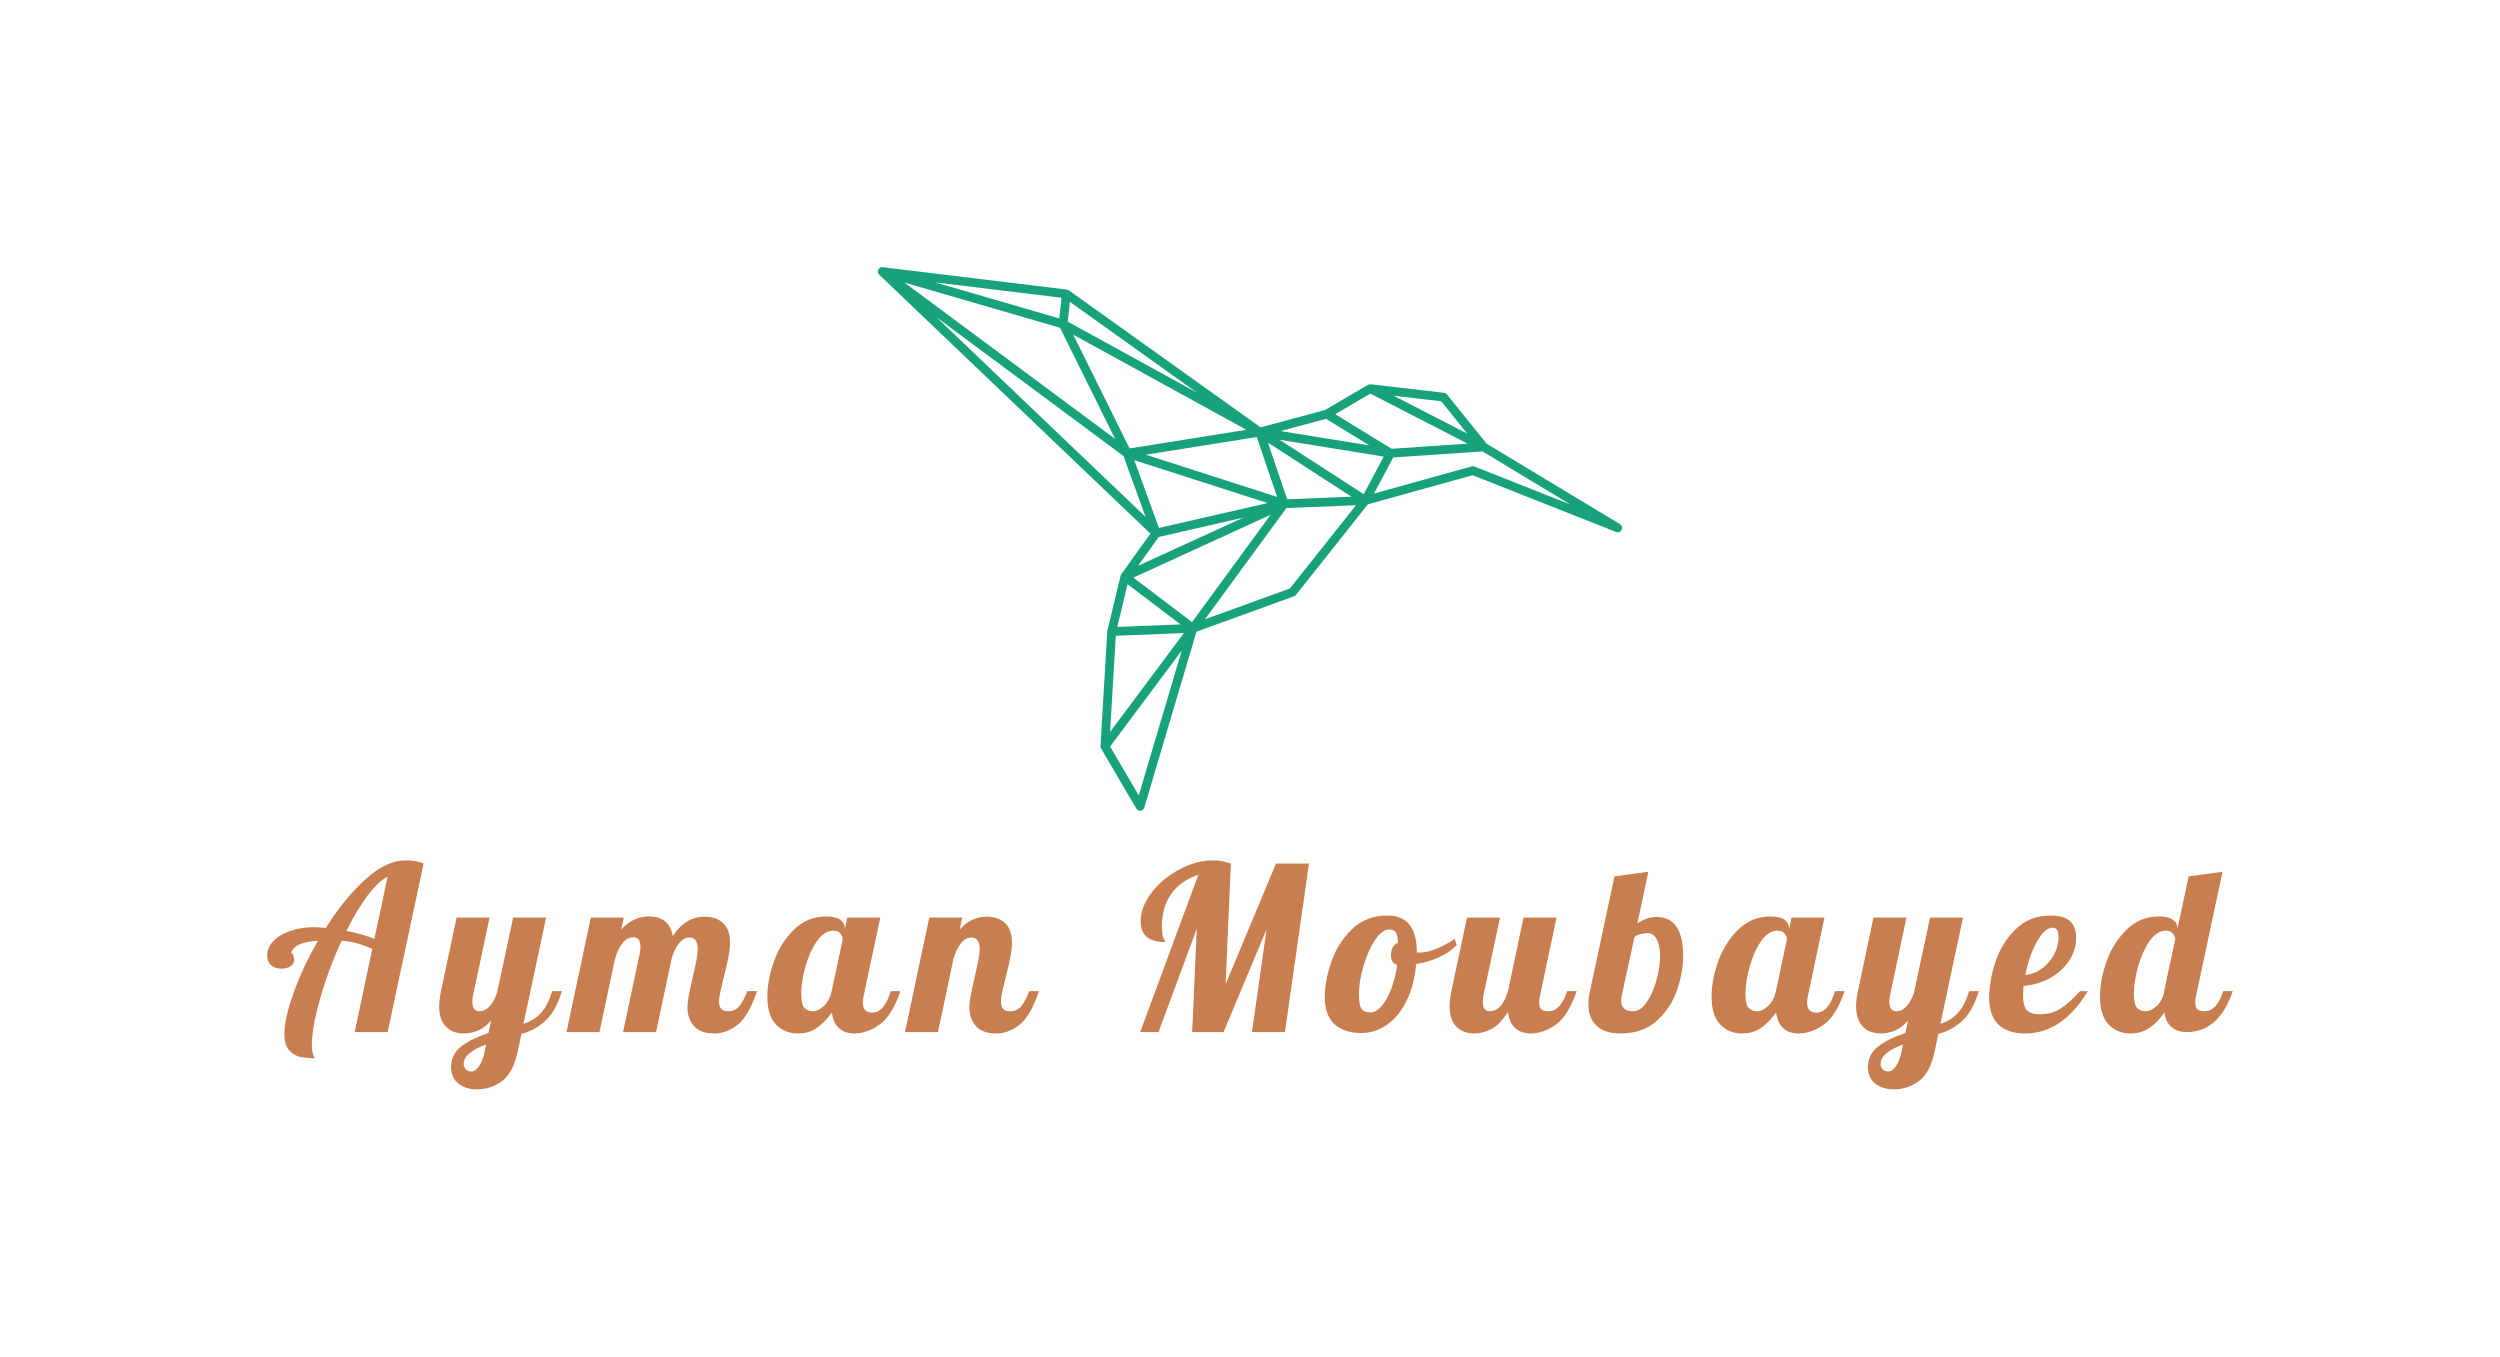 <svg xmlns="http://www.w3.org/2000/svg" viewBox="-39.99 115.847 654.98 355.401"> <svg xmlns="http://www.w3.org/2000/svg" viewBox="-0 0.001 157.311 114.893" height="142.408" width="194.983" y="185.847" x="190.008" preserveAspectRatio="xMinYMin" style="overflow: visible;"><path class="a" d="M156.863,54.318,128.657,37.296l-8.373-10.404a.93.93,0,0,0-.615-.34l-15.498-1.805c-.028-.002-.055.007-.082.007a.905.905,0,0,0-.131.012,56.728,56.728,0,0,0-.362.102L94.507,30.196,80.896,33.859,40.368,4.899c-.011-.008-.026-.007-.038-.014a.912.912,0,0,0-.388-.15l-.014-.002-.012-.002L1.028.001A.847.847,0,0,0,.932.007C.919.007.906.004.893.004.878.005.863-.001.848.001.812.004.778.012.742.018A.908.908,0,0,0,.586.066C.567.073.548.077.531.084.498.1.469.117.438.135A.91.91,0,0,0,.319.223a.869.869,0,0,0-.07.066C.237.302.22.309.208.323.198.336.195.351.185.364A.854.854,0,0,0,.118.465C.109.48.095.491.087.507.076.529.076.554.067.576a.884.884,0,0,0-.038.109C.024.703.013.715.009.734.006.747.011.761.009.774a.914.914,0,0,0-.008.127.835.835,0,0,0,.005.126c.003.027.003.054.009.081a.891.891,0,0,0,.039.114.91.91,0,0,0,.05.123c.012.023.019.045.032.066a.833.833,0,0,0,.087.1A.885.885,0,0,0,.277,1.589L57.601,56.316l-6.142,8.564a.916.916,0,0,0-.14.307c-.001.005-.006.009-.008.014l-.001.005-0.0.003-2.797,11.596c-.005.023.003.044-0.0.067a.823.823,0,0,0-.024.096l-1.437,24.244v.001a.927.927,0,0,0,.126.522l7.448,12.702a.926.926,0,0,0,.798.458.788.788,0,0,0,.112-.007.924.924,0,0,0,.776-.655L67.343,77.046l20.615-7.478a.913.913,0,0,0,.41-.295L103.579,50.124l22.132-6.148,30.332,11.994a.942.942,0,0,0,.341.065.926.926,0,0,0,.478-1.718ZM66.397,75.027,54.004,65.617,83.015,52.335,68.222,72.536ZM59.412,55.117l-5.215-14.326,28.176,9.07L66.088,53.589ZM28.393,20.157,5.607,3.248l32.891,9.557L50.14,36.294ZM53.207,38.308,41.288,14.263l36.609,20.113Zm3.444,1.327,23.436-3.731,1.141,3.353,3.166,9.309L67.266,43.053ZM82.448,37.093,100.088,48.506l-13.57.552Zm2.469-.609L106.923,40.037l-4.226,7.95Zm-44.783-24.969.128-1.19.321-2.997L67.423,26.508ZM77.264,52.93,54.996,63.125l4.373-6.098ZM52.779,67.013l11.193,8.499-2.53.101-10.842.434Zm-2.492,10.902,14.396-.576L49.083,98.235Zm74.291-42.734-13.486-6.939-2.069-1.064,10.056,1.17Zm-20.484-8.457L124.653,37.303l-15.211,1.025-.861.058L96.672,31.074Zm-9.367,5.33,9.146,5.616-18.757-3.029ZM38.368,10.613l-.024.219L12.149,3.219,38.812,6.461Zm-26.01-.05L51.905,39.909l4.692,12.89ZM49.085,101.328,64.222,81.051,55.143,111.658ZM87.08,67.916,69.133,74.427,86.349,50.919l.632-.025,14.076-.572ZM126.104,42.141a.925.925,0,0,0-.341-.065.89.89,0,0,0-.248.034l-20.644,5.735,4.053-7.625,18.884-1.273,18.592,11.22Z" style="fill: #18A27B; fill-opacity: 1;"></path></svg> <svg y="341.248" viewBox="0.54 15 514.98 60" x="30.01" height="60" width="514.98" style="overflow: visible;"><g fill="#C97E50" fill-opacity="1" style=""><path d="M13.08 66.84Q10.86 66.84 9.18 66.48Q7.50 66.12 6.27 64.74Q5.04 63.36 5.04 60.48L5.04 60.48Q5.04 56.46 7.47 49.68Q9.90 42.90 13.86 36.06L13.86 36.06Q10.86 36.24 9.12 36.96Q7.38 37.68 6.84 39.18L6.84 39.18Q7.08 39.18 7.35 39.78Q7.62 40.38 7.62 41.04L7.62 41.04Q7.62 42.12 6.66 42.75Q5.70 43.38 4.26 43.38L4.26 43.38Q2.58 43.38 1.56 42.48Q0.54 41.58 0.54 39.90L0.54 39.90Q0.54 37.86 2.13 36.18Q3.72 34.50 6.54 33.51Q9.36 32.52 12.78 32.52L12.78 32.52Q14.04 32.52 15.90 32.70L15.90 32.70Q20.82 24.90 26.31 19.95Q31.80 15 36.78 15L36.78 15Q39.66 15 41.52 15.84L41.52 15.84L32.10 60L23.46 60L28.08 38.22Q25.86 37.20 24 36.72Q22.14 36.24 20.04 36.06L20.04 36.06Q16.62 43.44 14.43 51.15Q12.24 58.86 12.24 63.48L12.24 63.48Q12.24 65.76 13.08 66.84L13.08 66.84ZM28.62 35.58L32.10 19.26Q29.52 20.64 26.73 24.39Q23.94 28.14 21.30 33.48L21.30 33.48Q25.62 34.32 28.62 35.58L28.62 35.58ZM55.44 75Q52.56 75 50.64 73.50Q48.72 72 48.72 69.18L48.72 69.18Q48.72 65.76 51.48 63.69Q54.24 61.62 58.50 60.24L58.50 60.24L59.22 57Q57.48 58.92 55.68 59.64Q53.88 60.36 52.02 60.36L52.02 60.36Q49.14 60.36 47.37 58.56Q45.60 56.76 45.60 53.16L45.60 53.16Q45.60 51.66 46.08 49.26L46.08 49.26L50.16 30L58.80 30L54.48 50.40Q54.30 51.12 54.30 51.90L54.30 51.90Q54.30 54.54 56.10 54.54L56.10 54.54Q57.66 54.54 58.86 53.19Q60.06 51.84 60.78 49.62L60.78 49.62L64.98 30L73.62 30L67.68 57.84Q70.56 56.88 72.30 54.96Q74.04 53.04 75.24 49.26L75.24 49.26L77.76 49.26Q76.14 54.60 73.38 57.09Q70.62 59.58 67.14 60.48L67.14 60.48L66.24 64.80Q65.04 70.62 62.10 72.81Q59.16 75 55.44 75L55.44 75ZM54.06 70.32Q55.08 70.32 56.04 68.94Q57 67.56 57.54 64.98L57.54 64.98L57.90 63.24Q52.02 65.40 52.02 68.34L52.02 68.34Q52.02 69.12 52.56 69.72Q53.10 70.32 54.06 70.32L54.06 70.32ZM117.72 60.36Q114.06 60.36 112.35 58.41Q110.64 56.46 110.64 53.58L110.64 53.58Q110.64 52.32 110.94 50.73Q111.24 49.14 111.57 47.64Q111.90 46.14 112.02 45.72L112.02 45.72Q112.50 43.62 112.92 41.58Q113.34 39.54 113.34 38.28L113.34 38.28Q113.34 35.22 111.18 35.22L111.18 35.22Q109.62 35.22 108.42 36.75Q107.22 38.28 106.50 40.74L106.50 40.74L102.42 60L93.78 60L98.16 39.30Q98.34 38.58 98.34 37.80L98.34 37.80Q98.34 35.16 96.54 35.16L96.54 35.16Q94.86 35.16 93.63 36.69Q92.40 38.22 91.68 40.74L91.68 40.74L87.60 60L78.96 60L85.32 30L93.96 30L93.30 33.12Q96.36 29.70 100.62 29.70L100.62 29.70Q105.90 29.70 106.80 34.86L106.80 34.86Q110.10 29.76 115.14 29.76L115.14 29.76Q118.20 29.76 120 31.44Q121.80 33.12 121.80 36.54L121.80 36.54Q121.80 38.28 121.38 40.41Q120.96 42.54 120.18 45.60L120.18 45.60Q119.70 47.46 119.31 49.23Q118.92 51 118.92 52.02L118.92 52.02Q118.92 53.22 119.46 53.88Q120 54.54 121.32 54.54L121.32 54.54Q123.12 54.54 124.20 53.25Q125.28 51.96 126.36 49.26L126.36 49.26L128.88 49.26Q126.66 55.86 123.75 58.11Q120.84 60.36 117.72 60.36L117.72 60.36ZM139.56 60.36Q136.14 60.36 133.86 58.02Q131.58 55.68 131.58 50.70L131.58 50.70Q131.58 46.26 133.35 41.37Q135.12 36.48 138.63 33.09Q142.14 29.70 147.00 29.70L147.00 29.70Q149.46 29.70 150.66 30.54Q151.86 31.38 151.86 32.76L151.86 32.76L151.86 33.18L152.52 30L161.16 30L156.84 50.40Q156.60 51.30 156.60 52.32L156.60 52.32Q156.60 54.90 159.06 54.90L159.06 54.90Q160.74 54.90 161.97 53.34Q163.20 51.78 163.92 49.26L163.92 49.26L166.44 49.26Q164.22 55.74 160.95 58.05Q157.68 60.36 154.38 60.36L154.38 60.36Q151.86 60.36 150.33 58.95Q148.80 57.54 148.50 54.84L148.50 54.84Q146.76 57.30 144.63 58.83Q142.50 60.36 139.56 60.36L139.56 60.36ZM143.46 54.54Q144.96 54.54 146.43 53.13Q147.90 51.72 148.44 49.26L148.44 49.26L151.32 35.70Q151.32 34.92 150.72 34.17Q150.12 33.42 148.86 33.42L148.86 33.42Q146.46 33.42 144.54 36.21Q142.62 39 141.54 42.93Q140.46 46.86 140.46 49.86L140.46 49.86Q140.46 52.86 141.33 53.70Q142.20 54.54 143.46 54.54L143.46 54.54ZM191.58 60.36Q187.92 60.36 186.21 58.41Q184.50 56.46 184.50 53.58L184.50 53.58Q184.50 52.32 184.80 50.73Q185.10 49.14 185.43 47.64Q185.76 46.14 185.88 45.72L185.88 45.72Q186.36 43.62 186.78 41.58Q187.20 39.54 187.20 38.28L187.20 38.28Q187.20 35.22 185.04 35.22L185.04 35.22Q183.48 35.22 182.28 36.75Q181.08 38.28 180.36 40.74L180.36 40.74L176.28 60L167.64 60L174 30L182.64 30L181.98 33.12Q184.98 29.76 189 29.76L189 29.76Q192.06 29.76 193.86 31.44Q195.66 33.12 195.66 36.54L195.66 36.54Q195.66 38.28 195.24 40.41Q194.82 42.54 194.04 45.60L194.04 45.60Q193.56 47.46 193.17 49.23Q192.78 51 192.78 52.02L192.78 52.02Q192.78 53.22 193.32 53.88Q193.86 54.54 195.18 54.54L195.18 54.54Q196.98 54.54 198.06 53.25Q199.14 51.96 200.22 49.26L200.22 49.26L202.74 49.26Q200.52 55.86 197.61 58.11Q194.70 60.36 191.58 60.36L191.58 60.36ZM229.26 60L244.50 18.78Q239.94 20.28 237.45 23.73Q234.96 27.18 234.96 32.28L234.96 32.28Q234.96 34.56 235.38 35.40Q235.80 36.24 235.80 36.42L235.80 36.42Q229.38 36.42 229.38 30.96L229.38 30.96Q229.38 27.24 232.23 23.49Q235.08 19.74 239.55 17.37Q244.02 15 248.46 15L248.46 15Q250.68 15 253.02 15.84L253.02 15.84L251.64 47.46L264.84 15.84L273.48 15.84L267.18 60L258.54 60L262.38 33.06L251.10 60L242.88 60L244.08 32.94L234.06 60L229.26 60ZM287.22 60.24Q282.78 60.24 280.20 57.96Q277.62 55.68 277.62 50.76L277.62 50.76Q277.62 46.68 279.30 41.70Q280.98 36.72 284.70 33.09Q288.42 29.46 294.06 29.46L294.06 29.46Q301.74 29.46 301.74 39.06L301.74 39.06L301.74 39.12Q301.92 39.18 302.40 39.18L302.40 39.18Q304.38 39.18 306.96 38.13Q309.54 37.08 311.64 35.58L311.64 35.58L312.18 37.20Q310.44 39.06 307.65 40.35Q304.86 41.64 301.56 42.18L301.56 42.18Q301.08 47.64 299.10 51.72Q297.12 55.80 294 58.02Q290.88 60.24 287.22 60.24L287.22 60.24ZM289.62 54.84Q291.06 54.84 292.50 53.19Q293.94 51.54 295.02 48.69Q296.10 45.84 296.58 42.36L296.58 42.36Q294.96 42 294.96 39.84L294.96 39.84Q294.96 37.38 296.82 36.60L296.82 36.60Q296.70 34.62 296.22 33.87Q295.74 33.12 294.54 33.12L294.54 33.12Q292.56 33.12 290.70 36Q288.84 38.88 287.70 42.90Q286.56 46.92 286.56 49.98L286.56 49.98Q286.56 52.86 287.22 53.85Q287.88 54.84 289.62 54.84L289.62 54.84ZM316.74 60.36Q313.86 60.36 312.09 58.56Q310.32 56.76 310.32 53.16L310.32 53.16Q310.32 51.66 310.80 49.26L310.80 49.26L314.88 30L323.52 30L319.20 50.40Q319.02 51.30 319.02 52.08L319.02 52.08Q319.02 54.54 320.82 54.54L320.82 54.54Q322.50 54.54 323.70 53.13Q324.90 51.72 325.62 49.26L325.62 49.26L329.70 30L338.34 30L334.02 50.40Q333.78 51.30 333.78 52.32L333.78 52.32Q333.78 53.52 334.35 54.03Q334.92 54.54 336.24 54.54L336.24 54.54Q337.92 54.54 339.15 53.10Q340.38 51.66 341.10 49.26L341.10 49.26L343.62 49.26Q341.40 55.74 338.13 58.05Q334.86 60.36 331.56 60.36L331.56 60.36Q328.98 60.36 327.45 58.92Q325.92 57.48 325.62 54.66L325.62 54.66Q323.58 57.96 321.33 59.16Q319.08 60.36 316.74 60.36L316.74 60.36ZM355.08 60.36Q351.00 60.36 348.84 58.35Q346.68 56.34 346.68 52.68L346.68 52.68Q346.68 50.88 347.10 49.26L347.10 49.26L353.52 19.20L362.40 18L359.52 31.50Q361.20 30.48 362.28 30.15Q363.36 29.82 364.44 29.82L364.44 29.82Q371.52 29.82 371.52 40.08L371.52 40.08Q371.52 44.22 369.93 48.93Q368.34 53.64 364.65 57Q360.96 60.36 355.08 60.36L355.08 60.36ZM358.44 54.54Q360.30 54.54 361.92 52.23Q363.54 49.92 364.50 46.47Q365.46 43.02 365.46 39.84L365.46 39.84Q365.46 37.44 364.62 35.76Q363.78 34.08 362.28 34.08L362.28 34.08Q361.38 34.08 360.27 34.35Q359.16 34.62 358.74 35.16L358.74 35.16L355.44 50.40Q355.26 51.12 355.26 51.78L355.26 51.78Q355.26 54.54 358.44 54.54L358.44 54.54ZM386.94 60.36Q383.52 60.36 381.24 58.02Q378.96 55.68 378.96 50.70L378.96 50.70Q378.96 46.26 380.73 41.37Q382.50 36.48 386.01 33.09Q389.52 29.70 394.38 29.70L394.38 29.70Q396.84 29.70 398.04 30.54Q399.24 31.38 399.24 32.76L399.24 32.76L399.24 33.18L399.90 30L408.54 30L404.22 50.40Q403.98 51.30 403.98 52.32L403.98 52.32Q403.98 54.90 406.44 54.90L406.44 54.90Q408.12 54.90 409.35 53.34Q410.58 51.78 411.30 49.26L411.30 49.26L413.82 49.26Q411.60 55.74 408.33 58.05Q405.06 60.36 401.76 60.36L401.76 60.36Q399.24 60.36 397.71 58.95Q396.18 57.54 395.88 54.84L395.88 54.84Q394.14 57.30 392.01 58.83Q389.88 60.36 386.94 60.36L386.94 60.36ZM390.84 54.54Q392.34 54.54 393.81 53.13Q395.28 51.72 395.82 49.26L395.82 49.26L398.70 35.70Q398.70 34.92 398.10 34.17Q397.50 33.42 396.24 33.42L396.24 33.42Q393.84 33.42 391.92 36.21Q390.00 39 388.92 42.93Q387.84 46.86 387.84 49.86L387.84 49.86Q387.84 52.86 388.71 53.70Q389.58 54.54 390.84 54.54L390.84 54.54ZM426.66 75Q423.78 75 421.86 73.50Q419.94 72 419.94 69.18L419.94 69.18Q419.94 65.76 422.70 63.69Q425.46 61.62 429.72 60.24L429.72 60.24L430.44 57Q428.70 58.92 426.90 59.64Q425.10 60.36 423.24 60.36L423.24 60.36Q420.36 60.36 418.59 58.56Q416.82 56.76 416.82 53.16L416.82 53.16Q416.82 51.66 417.30 49.26L417.30 49.26L421.38 30L430.02 30L425.70 50.40Q425.52 51.12 425.52 51.90L425.52 51.90Q425.52 54.54 427.32 54.54L427.32 54.54Q428.88 54.54 430.08 53.19Q431.28 51.84 432.00 49.62L432.00 49.62L436.20 30L444.84 30L438.90 57.84Q441.78 56.88 443.52 54.96Q445.26 53.04 446.46 49.26L446.46 49.26L448.98 49.26Q447.36 54.60 444.60 57.09Q441.84 59.58 438.36 60.48L438.36 60.48L437.46 64.80Q436.26 70.62 433.32 72.81Q430.38 75 426.66 75L426.66 75ZM425.28 70.32Q426.30 70.32 427.26 68.94Q428.22 67.56 428.76 64.98L428.76 64.98L429.12 63.24Q423.24 65.40 423.24 68.34L423.24 68.34Q423.24 69.12 423.78 69.72Q424.32 70.32 425.28 70.32L425.28 70.32ZM461.04 60.36Q456.60 60.36 454.14 58.05Q451.68 55.74 451.68 50.82L451.68 50.82Q451.68 46.68 453.30 41.70Q454.92 36.72 458.58 33.09Q462.24 29.46 467.88 29.46L467.88 29.46Q474.48 29.46 474.48 35.22L474.48 35.22Q474.48 38.58 472.56 41.40Q470.64 44.22 467.46 45.93Q464.28 47.64 460.68 47.88L460.68 47.88Q460.56 49.68 460.56 50.28L460.56 50.28Q460.56 53.22 461.58 54.27Q462.60 55.32 464.88 55.32L464.88 55.32Q468.12 55.32 470.43 53.82Q472.74 52.32 475.50 49.26L475.50 49.26L477.54 49.26Q470.88 60.36 461.04 60.36L461.04 60.36ZM461.16 45Q463.38 44.88 465.39 43.44Q467.40 42 468.63 39.78Q469.86 37.56 469.86 35.10L469.86 35.10Q469.86 32.64 468.36 32.64L468.36 32.64Q466.20 32.64 464.13 36.42Q462.06 40.20 461.16 45L461.16 45ZM488.70 60.36Q485.28 60.36 483 58.02Q480.72 55.68 480.72 50.70L480.72 50.70Q480.72 46.26 482.49 41.37Q484.26 36.48 487.77 33.09Q491.28 29.70 496.14 29.70L496.14 29.70Q498.60 29.70 499.80 30.54Q501 31.38 501 32.76L501 32.76L501 33L503.94 19.20L512.82 18L505.92 50.40Q505.68 51.30 505.68 52.32L505.68 52.32Q505.68 53.52 506.25 54.03Q506.82 54.54 508.14 54.54L508.14 54.54Q509.82 54.54 511.05 53.10Q512.28 51.66 513 49.26L513 49.26L515.52 49.26Q511.86 60 503.46 60L503.46 60Q501 60 499.47 58.68Q497.94 57.36 497.58 54.84L497.58 54.84Q496.02 57.24 493.83 58.80Q491.64 60.36 488.70 60.36L488.70 60.36ZM492.60 54.54Q494.04 54.54 495.51 53.22Q496.98 51.90 497.52 49.56L497.52 49.56L497.52 49.26L500.46 35.52Q499.92 33.42 498 33.42L498 33.42Q495.60 33.42 493.68 36.21Q491.76 39 490.68 42.93Q489.60 46.86 489.60 49.86L489.60 49.86Q489.60 52.86 490.47 53.70Q491.34 54.54 492.60 54.54L492.60 54.54Z" transform="translate(0, 0)"></path></g></svg></svg>